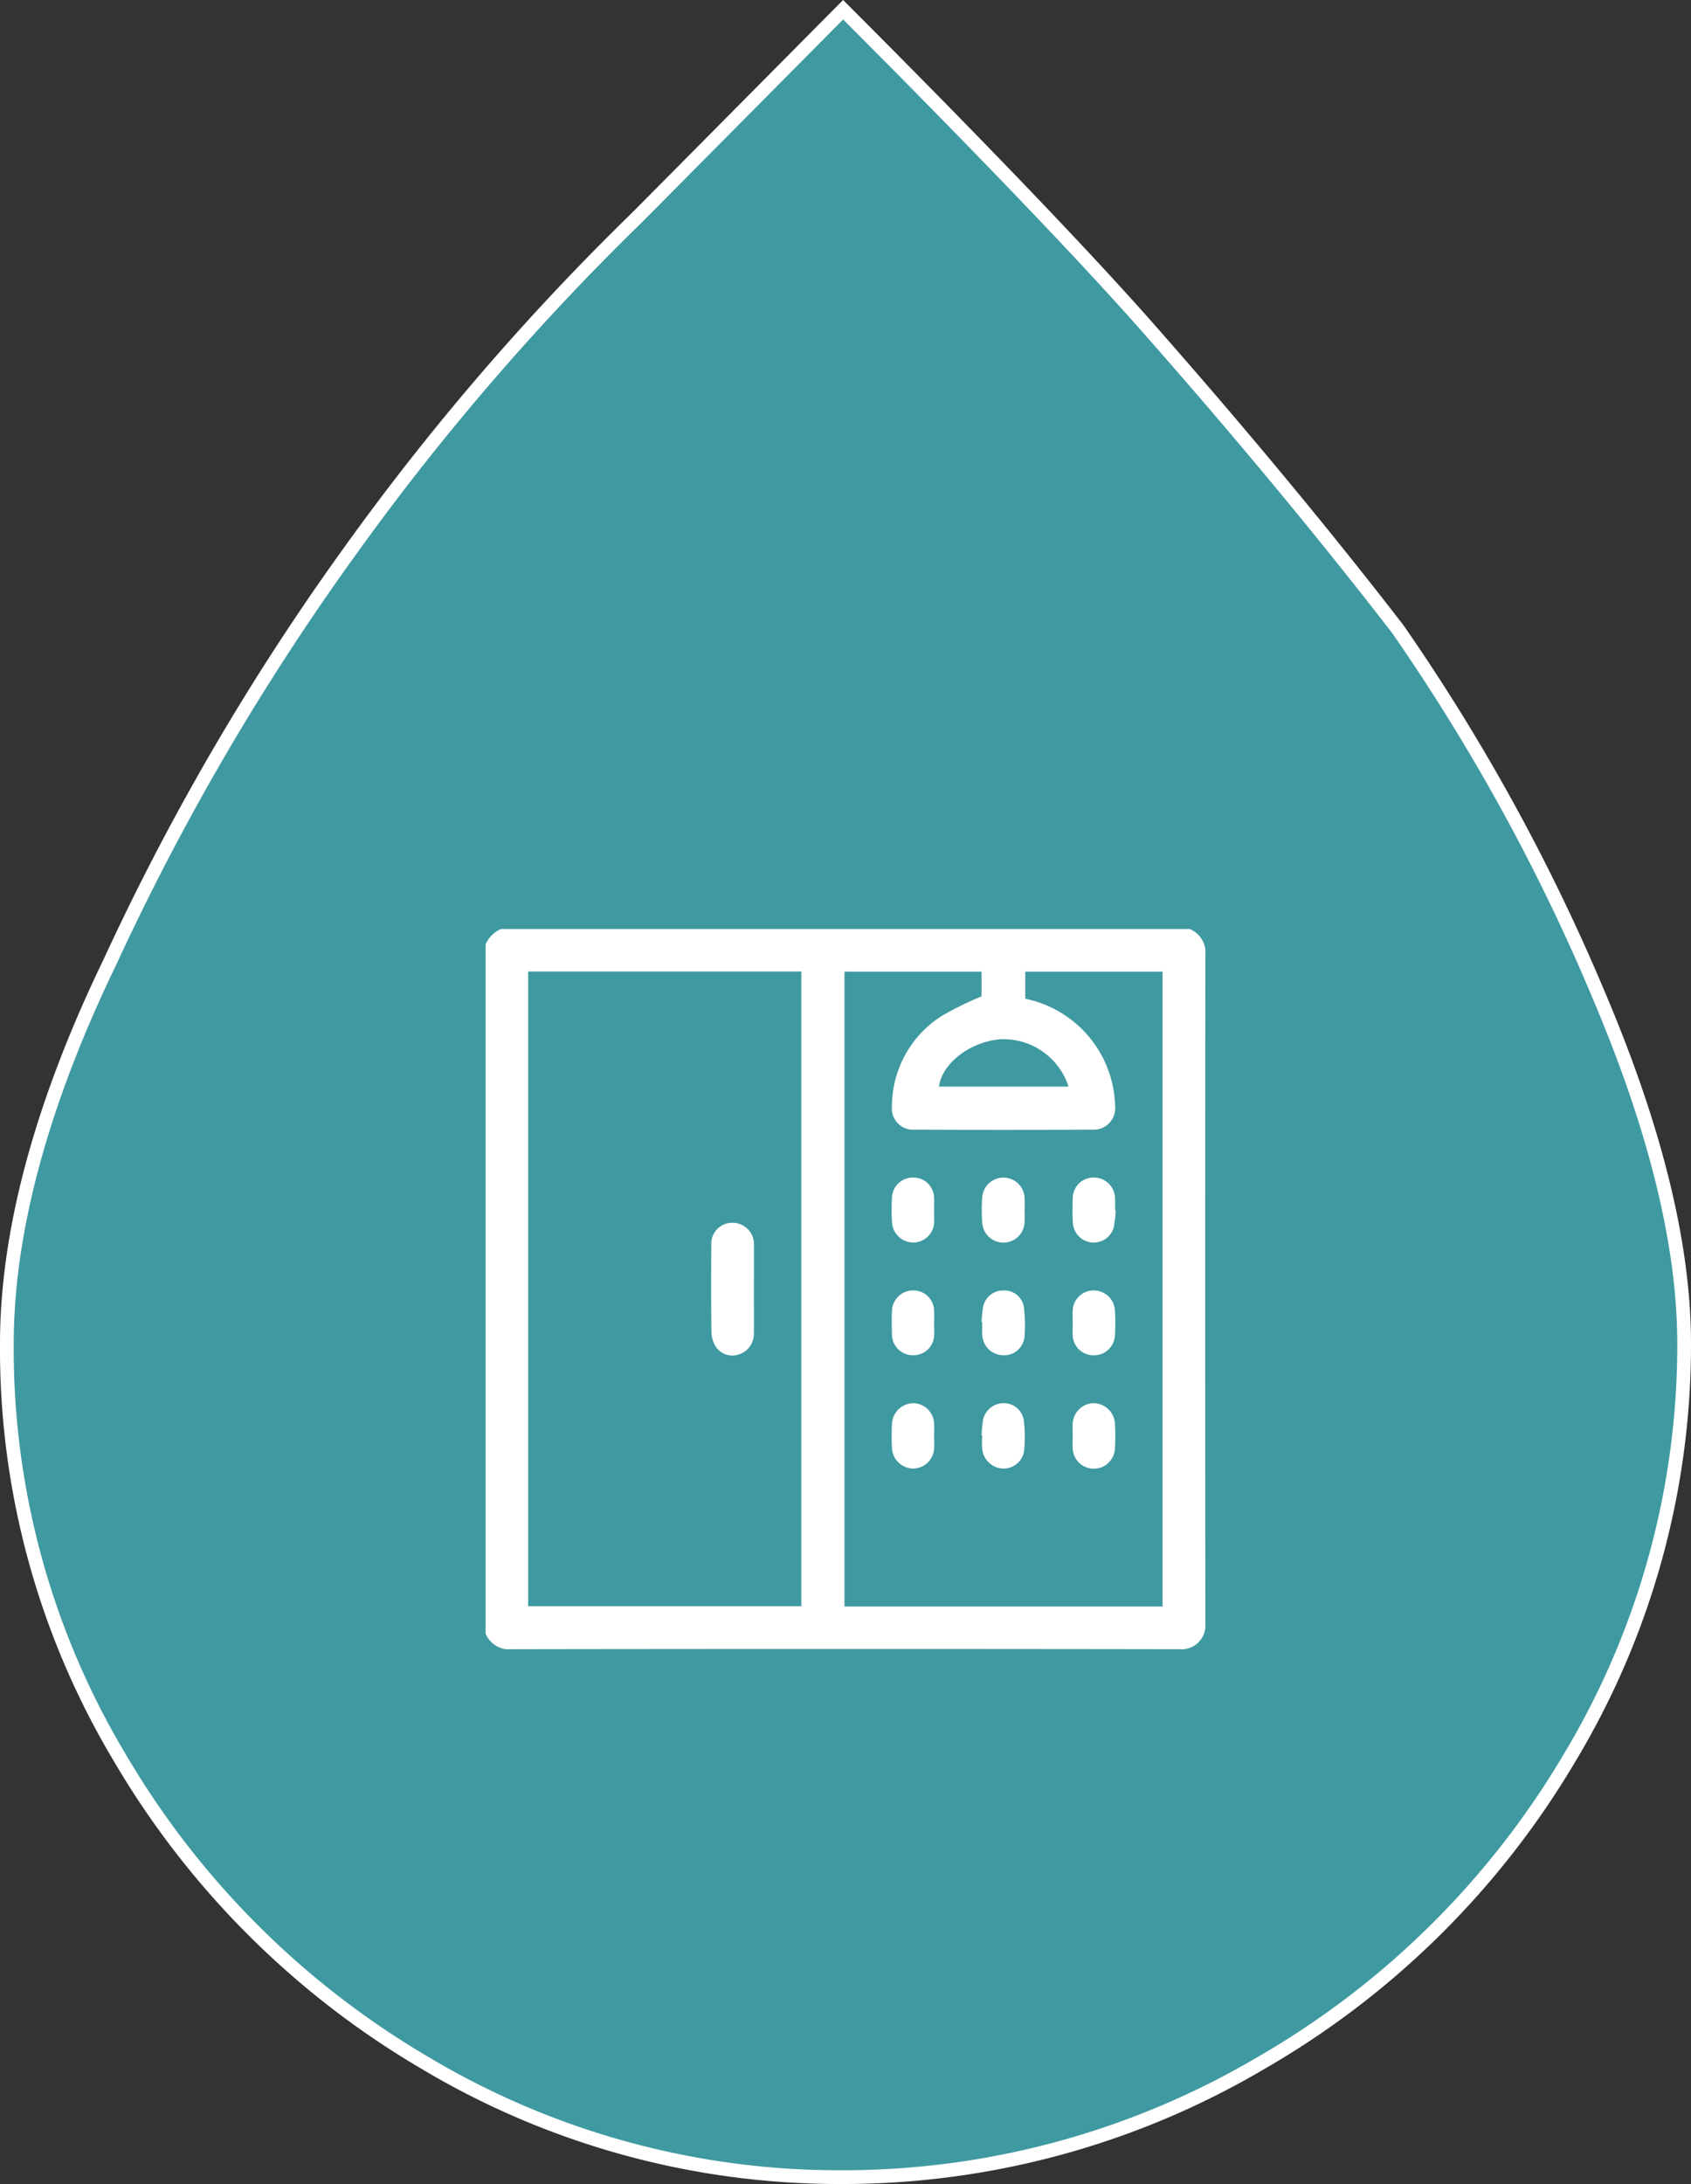 <svg xmlns="http://www.w3.org/2000/svg" xmlns:xlink="http://www.w3.org/1999/xlink" width="123.104" height="158.902" viewBox="0 0 123.104 158.902"><rect x="0" y="0" width="123.104" height="158.902" fill="#333333" stroke="none"/><defs><clipPath id="a"><rect width="52.404" height="52.404" fill="#fff"></rect></clipPath></defs><g transform="translate(-959.5 -2337.188)"><g transform="translate(960 2337.897)"><path d="M11.772,105.4a57.847,57.847,0,0,0,8.195,30.087A62.31,62.31,0,0,0,42.21,157.734a58.786,58.786,0,0,0,30.321,8.312,59.929,59.929,0,0,0,30.555-8.312,62.045,62.045,0,0,0,22.478-22.243,58.266,58.266,0,0,0,8.312-30.087c0-7.024-1.99-15.336-6.088-25.053a145.266,145.266,0,0,0-14.751-26.926c-5.151-6.673-11.239-14.048-18.263-22.009S75.458,11.162,72.649,8.352l-14.985,15.1A181.77,181.77,0,0,0,36.708,47.8,179.508,179.508,0,0,0,19.265,77.658C14.113,88.311,11.772,97.56,11.772,105.4Z" transform="translate(-11.772 -8.352)" fill="#3f99a1" stroke="#fff" stroke-width="1"></path></g><g transform="translate(994.85 2404.781)"><g transform="translate(0 0)" clip-path="url(#a)"><path d="M0,51.262V1.126A2.1,2.1,0,0,1,1.125,0H51.262A1.861,1.861,0,0,1,52.4,1.951q-.028,24.289,0,48.579A1.733,1.733,0,0,1,50.53,52.4q-24.289-.038-48.579,0A1.862,1.862,0,0,1,0,51.262m3.1-1.988H22.987V3.093H3.1ZM39.291,5.066l.213.055a8.18,8.18,0,0,1,6.326,7.759A1.567,1.567,0,0,1,44.206,14.6q-6.5.026-12.994,0a1.542,1.542,0,0,1-1.63-1.7,7.813,7.813,0,0,1,3.575-6.544A23.8,23.8,0,0,1,36.106,4.9V3.1H26.128V49.292H49.286V3.1h-10Zm3.149,6.4a4.982,4.982,0,0,0-4.949-3.445c-2.2.168-4.262,1.748-4.485,3.445Z" transform="translate(0 0)" fill="#fff"></path><path d="M28.893,38.411c0,1.073.01,2.147,0,3.22a1.562,1.562,0,0,1-1.09,1.508,1.449,1.449,0,0,1-1.673-.548,2.11,2.11,0,0,1-.325-1.044c-.029-2.112-.026-4.224-.01-6.337a1.526,1.526,0,0,1,1.562-1.647,1.554,1.554,0,0,1,1.538,1.679c.007,1.056,0,2.112,0,3.168" transform="translate(-9.362 -12.189)" fill="#fff"></path><path d="M59.839,30.76a7.243,7.243,0,0,1-.007.97,1.543,1.543,0,0,1-3.077-.064,11.909,11.909,0,0,1,0-1.84,1.545,1.545,0,0,1,3.078-.036,7.575,7.575,0,0,1,.007.97h0" transform="translate(-20.599 -10.311)" fill="#fff"></path><path d="M56.7,56.519a9.086,9.086,0,0,1,.113-1.16,1.531,1.531,0,0,1,1.47-1.188A1.471,1.471,0,0,1,59.77,55.39a9.979,9.979,0,0,1,.035,2.18,1.512,1.512,0,0,1-1.53,1.36,1.588,1.588,0,0,1-1.534-1.491c-.027-.3,0-.611,0-.917l-.038,0" transform="translate(-20.591 -19.673)" fill="#fff"></path><path d="M56.7,43.6a8.882,8.882,0,0,1,.12-1.162,1.489,1.489,0,0,1,1.5-1.145,1.436,1.436,0,0,1,1.454,1.19,9.987,9.987,0,0,1,.05,2.137,1.482,1.482,0,0,1-1.6,1.386,1.545,1.545,0,0,1-1.477-1.481c-.025-.305,0-.613,0-.92l-.038,0" transform="translate(-20.59 -14.996)" fill="#fff"></path><path d="M67.113,56.523c0-.288-.017-.578,0-.866a1.551,1.551,0,0,1,1.522-1.484,1.576,1.576,0,0,1,1.551,1.464,15.594,15.594,0,0,1,0,1.834,1.538,1.538,0,0,1-3.074-.031c-.02-.3,0-.611,0-.917" transform="translate(-24.37 -19.673)" fill="#fff"></path><path d="M49.511,56.544c0,.307.017.615,0,.92a1.548,1.548,0,0,1-1.546,1.465,1.566,1.566,0,0,1-1.52-1.449,17.933,17.933,0,0,1,0-1.841A1.576,1.576,0,0,1,48,54.173a1.545,1.545,0,0,1,1.509,1.451c.02.306,0,.613,0,.92" transform="translate(-16.857 -19.673)" fill="#fff"></path><path d="M49.516,43.667c0,.29.013.58,0,.869A1.5,1.5,0,0,1,48,46.009a1.524,1.524,0,0,1-1.556-1.5c-.02-.579-.022-1.16,0-1.738a1.542,1.542,0,0,1,1.528-1.479,1.509,1.509,0,0,1,1.541,1.451c.018.306,0,.613,0,.92h0" transform="translate(-16.86 -14.997)" fill="#fff"></path><path d="M70.237,30.776a8.131,8.131,0,0,1-.144,1.258,1.518,1.518,0,0,1-2.971-.331,16.876,16.876,0,0,1-.007-1.839,1.508,1.508,0,0,1,1.525-1.472A1.544,1.544,0,0,1,70.192,29.9c.015.289,0,.58,0,.869l.042,0" transform="translate(-24.366 -10.311)" fill="#fff"></path><path d="M49.509,30.793c0,.29.015.58,0,.869a1.523,1.523,0,0,1-1.49,1.46,1.558,1.558,0,0,1-1.575-1.437,15.749,15.749,0,0,1,0-1.891,1.52,1.52,0,0,1,1.548-1.4,1.5,1.5,0,0,1,1.513,1.428c.021.322,0,.648,0,.971" transform="translate(-16.856 -10.311)" fill="#fff"></path><path d="M67.116,43.65c0-.307-.019-.615,0-.92a1.513,1.513,0,0,1,1.507-1.435,1.54,1.54,0,0,1,1.563,1.444,15.286,15.286,0,0,1,0,1.84,1.519,1.519,0,0,1-1.57,1.431,1.5,1.5,0,0,1-1.5-1.44c-.023-.305,0-.613,0-.92" transform="translate(-24.371 -14.997)" fill="#fff"></path></g></g></g></svg>